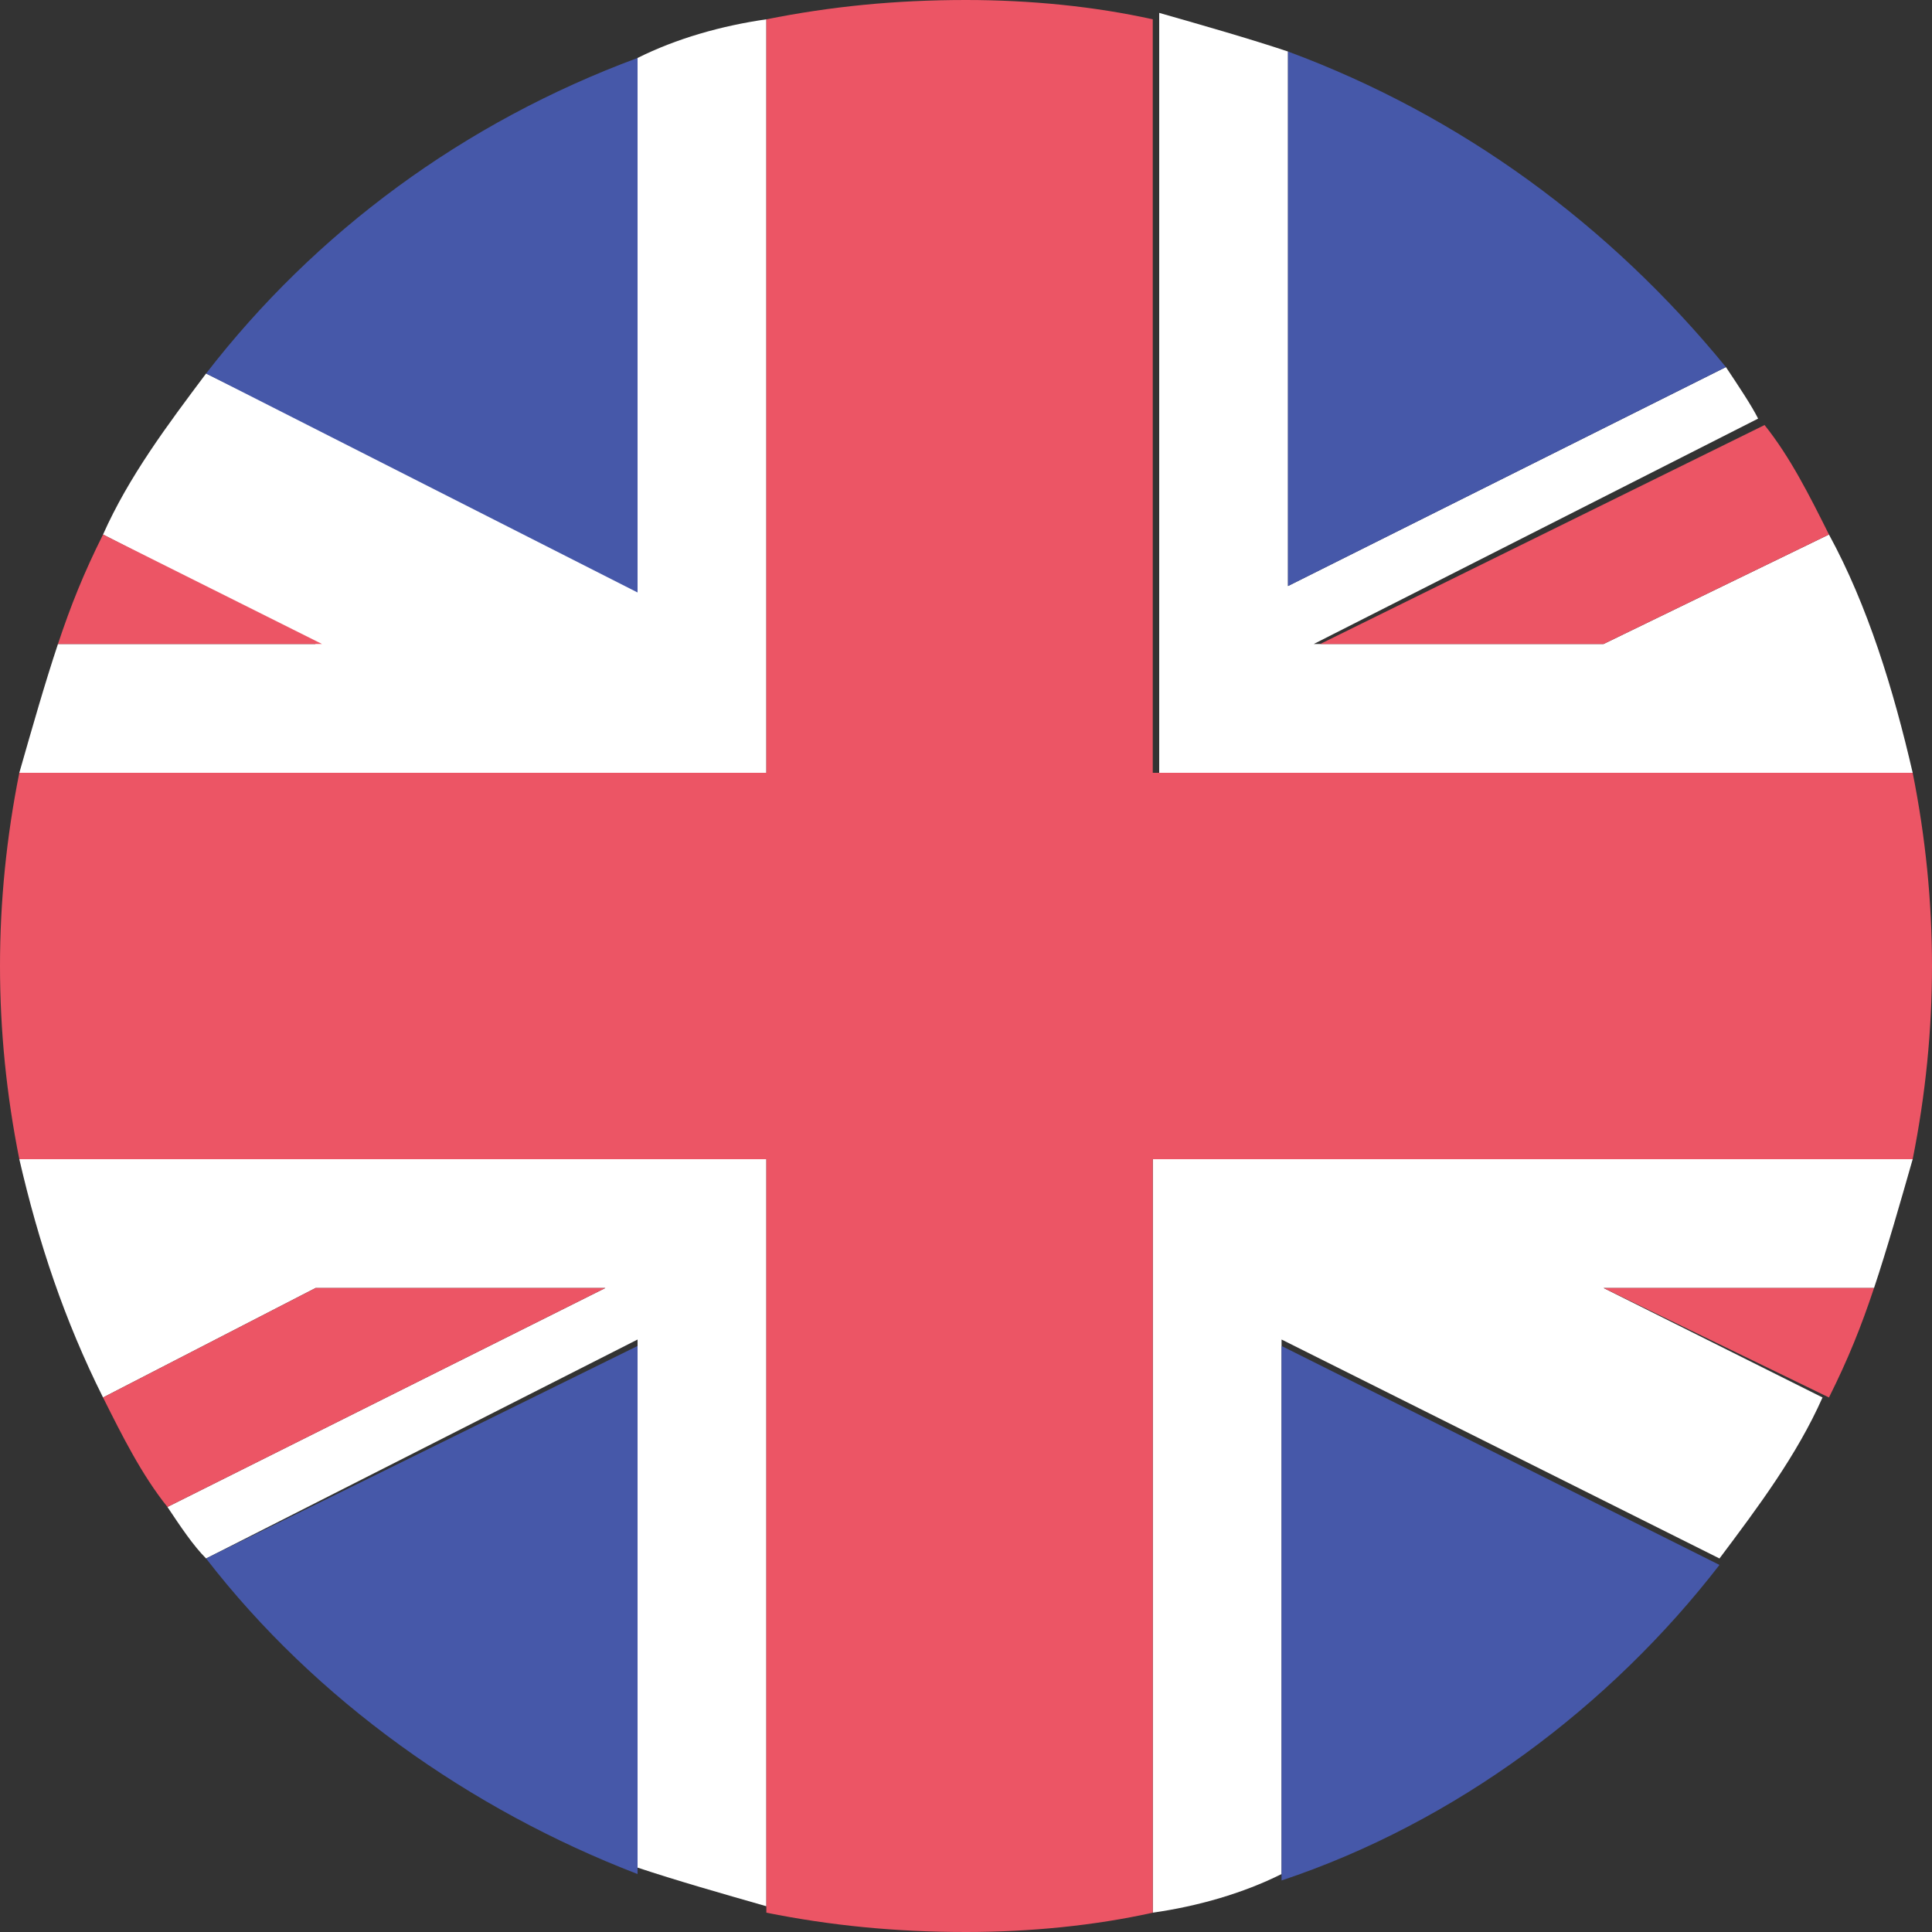 <svg version="1.1" id="Lager_1" xmlns="http://www.w3.org/2000/svg" xmlns:xlink="http://www.w3.org/1999/xlink" x="0px" y="0px" width="30px" height="30px" xml:space="preserve">
<rect width="100%" height="100%" fill="#333333" stroke="none"/>
<style type="text/css">
	.st0{fill:#FFFFFF;}
	.st1{fill:#EC5565;}
	.st2{fill:#4658A9;}
</style>
<g>
	<path class="st0" d="M11.9,0.3c-0.7,0.1-1.4,0.3-2,0.6v8.2L3.2,5.8C2.6,6.6,2,7.4,1.6,8.3L4.9,10H0.9c-0.2,0.6-0.4,1.3-0.6,2h11.6
		V0.3z"/>
	<path class="st0" d="M17.9,29.7c0.7-0.1,1.4-0.3,2-0.6v-8.3l6.8,3.4c0.6-0.8,1.2-1.6,1.6-2.5L24.9,20h4.2c0.2-0.6,0.4-1.3,0.6-2
		H17.9V29.7z"/>
	<path class="st0" d="M29.7,12c-0.3-1.3-0.7-2.6-1.3-3.7L24.9,10h-4.5l6.9-3.5C27.2,6.3,27,6,26.8,5.7l-6.8,3.4V0.8
		c-0.6-0.2-1.3-0.4-2-0.6V12H29.7z"/>
	<path class="st0" d="M0.3,18c0.3,1.3,0.7,2.5,1.3,3.7L4.9,20h4.5l-6.8,3.4C2.8,23.7,3,24,3.2,24.2l6.7-3.4v8.2
		c0.6,0.2,1.3,0.4,2,0.6V18H0.3z"/>
	<path class="st1" d="M17.9,18h11.8c0.2-1,0.3-2,0.3-3s-0.1-2-0.3-3H17.9V0.3C17,0.1,16,0,15,0c-1.1,0-2.1,0.1-3.1,0.3V12H0.3
		C0.1,13,0,14,0,15s0.1,2,0.3,3h11.6v11.7c1,0.2,2,0.3,3.1,0.3c1,0,2-0.1,2.9-0.3V18z"/>
	<path class="st1" d="M1.6,8.3C1.3,8.9,1.1,9.4,0.9,10h4.1L1.6,8.3z"/>
	<path class="st1" d="M24.9,10l3.5-1.7c-0.3-0.6-0.6-1.2-1-1.7L20.5,10H24.9z"/>
	<path class="st1" d="M28.4,21.7c0.3-0.6,0.5-1.1,0.7-1.7h-4.2L28.4,21.7z"/>
	<path class="st1" d="M4.9,20l-3.3,1.7c0.3,0.6,0.6,1.2,1,1.7L9.4,20H4.9z"/>
	<path class="st2" d="M26.8,5.7c-1.8-2.2-4.1-3.9-6.8-4.9v8.3L26.8,5.7z"/>
	<path class="st2" d="M3.2,24.2c1.7,2.2,4.1,3.9,6.7,4.9v-8.2L3.2,24.2z"/>
	<path class="st2" d="M19.9,29.2c2.7-0.9,5.1-2.7,6.8-4.9l-6.8-3.4V29.2z"/>
	<path class="st2" d="M9.9,0.9c-2.7,1-5,2.7-6.7,4.9l6.7,3.4V0.9z"/>
</g>
</svg>
